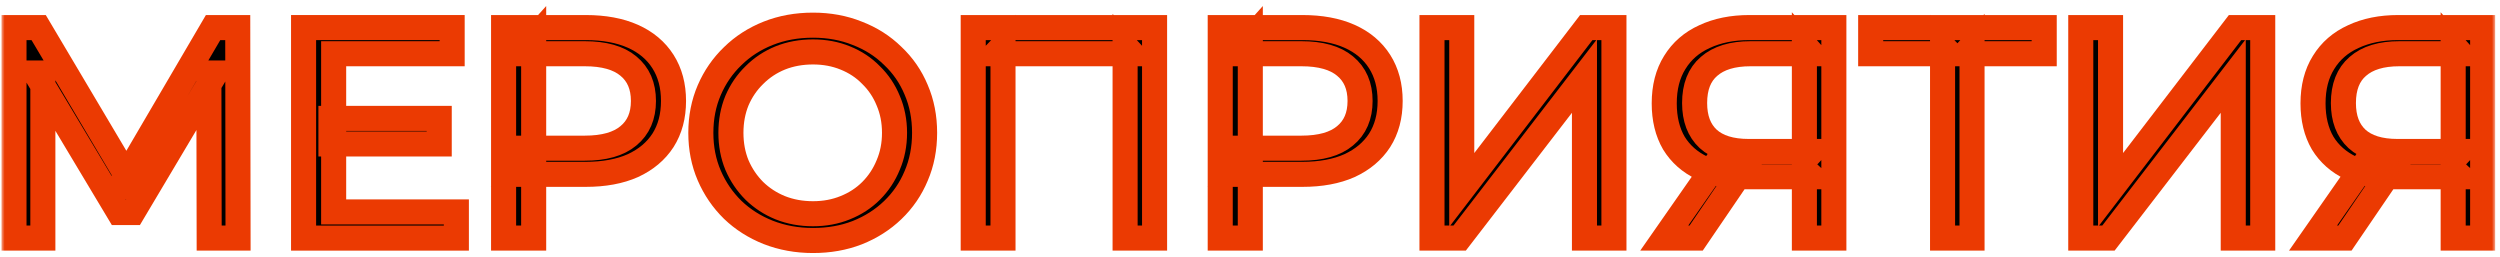 <?xml version="1.0" encoding="UTF-8"?> <svg xmlns="http://www.w3.org/2000/svg" width="399" height="41" viewBox="0 0 399 41" fill="none"> <mask id="path-1-outside-1_226_4" maskUnits="userSpaceOnUse" x="0.232" y="0.016" width="398" height="41" fill="black"> <rect fill="white" x="0.232" y="0.016" width="398" height="41"></rect> <path d="M2.232 38V4.4H6.168L21.24 29.792H19.128L34.008 4.4H37.944L37.992 38H33.384L33.336 11.648H34.44L21.192 33.92H18.984L5.64 11.648H6.84V38H2.232Z"></path> <path d="M52.819 18.896H70.099V22.976H52.819V18.896ZM53.251 33.824H72.835V38H48.451V4.4H72.163V8.576H53.251V33.824Z"></path> <path d="M80.373 38V4.4H93.477C96.421 4.4 98.933 4.864 101.013 5.792C103.093 6.72 104.693 8.064 105.813 9.824C106.933 11.584 107.493 13.68 107.493 16.112C107.493 18.544 106.933 20.64 105.813 22.4C104.693 24.128 103.093 25.472 101.013 26.432C98.933 27.36 96.421 27.824 93.477 27.824H83.013L85.173 25.568V38H80.373ZM85.173 26.048L83.013 23.648H93.333C96.405 23.648 98.725 22.992 100.293 21.68C101.893 20.368 102.693 18.512 102.693 16.112C102.693 13.712 101.893 11.856 100.293 10.544C98.725 9.232 96.405 8.576 93.333 8.576H83.013L85.173 6.176V26.048Z"></path> <path d="M129.758 38.384C127.198 38.384 124.814 37.952 122.606 37.088C120.43 36.224 118.542 35.024 116.942 33.488C115.342 31.92 114.094 30.096 113.198 28.016C112.302 25.936 111.854 23.664 111.854 21.2C111.854 18.736 112.302 16.464 113.198 14.384C114.094 12.304 115.342 10.496 116.942 8.96C118.542 7.392 120.43 6.176 122.606 5.312C124.782 4.448 127.166 4.016 129.758 4.016C132.318 4.016 134.67 4.448 136.814 5.312C138.99 6.144 140.878 7.344 142.478 8.912C144.11 10.448 145.358 12.256 146.222 14.336C147.118 16.416 147.566 18.704 147.566 21.2C147.566 23.696 147.118 25.984 146.222 28.064C145.358 30.144 144.11 31.968 142.478 33.536C140.878 35.072 138.99 36.272 136.814 37.136C134.67 37.968 132.318 38.384 129.758 38.384ZM129.758 34.112C131.614 34.112 133.326 33.792 134.894 33.152C136.494 32.512 137.87 31.616 139.022 30.464C140.206 29.28 141.118 27.904 141.758 26.336C142.43 24.768 142.766 23.056 142.766 21.2C142.766 19.344 142.43 17.632 141.758 16.064C141.118 14.496 140.206 13.136 139.022 11.984C137.87 10.8 136.494 9.888 134.894 9.248C133.326 8.608 131.614 8.288 129.758 8.288C127.87 8.288 126.126 8.608 124.526 9.248C122.958 9.888 121.582 10.8 120.398 11.984C119.214 13.136 118.286 14.496 117.614 16.064C116.974 17.632 116.654 19.344 116.654 21.2C116.654 23.056 116.974 24.768 117.614 26.336C118.286 27.904 119.214 29.28 120.398 30.464C121.582 31.616 122.958 32.512 124.526 33.152C126.126 33.792 127.87 34.112 129.758 34.112Z"></path> <path d="M155.326 38V4.4H184.27V38H179.566V7.328L180.718 8.576H158.878L160.078 7.328V38H155.326Z"></path> <path d="M194.748 38V4.4H207.852C210.796 4.4 213.308 4.864 215.388 5.792C217.468 6.72 219.068 8.064 220.188 9.824C221.308 11.584 221.868 13.68 221.868 16.112C221.868 18.544 221.308 20.64 220.188 22.4C219.068 24.128 217.468 25.472 215.388 26.432C213.308 27.36 210.796 27.824 207.852 27.824H197.388L199.548 25.568V38H194.748ZM199.548 26.048L197.388 23.648H207.708C210.78 23.648 213.1 22.992 214.668 21.68C216.268 20.368 217.068 18.512 217.068 16.112C217.068 13.712 216.268 11.856 214.668 10.544C213.1 9.232 210.78 8.576 207.708 8.576H197.388L199.548 6.176V26.048Z"></path> <path d="M228.544 38V4.4H233.296V30.32L253.168 4.4H257.584V38H252.88V12.128L232.96 38H228.544Z"></path> <path d="M287.98 38V27.056L289.228 28.208H278.716C275.996 28.208 273.644 27.744 271.66 26.816C269.708 25.888 268.204 24.56 267.148 22.832C266.124 21.072 265.612 18.96 265.612 16.496C265.612 13.936 266.172 11.76 267.292 9.968C268.412 8.144 269.996 6.768 272.044 5.84C274.092 4.88 276.476 4.4 279.196 4.4H292.684V38H287.98ZM265.612 38L273.916 26.096H278.812L270.7 38H265.612ZM287.98 25.52V7.184L289.228 8.576H279.388C276.508 8.576 274.3 9.248 272.764 10.592C271.228 11.904 270.46 13.856 270.46 16.448C270.46 18.912 271.18 20.816 272.62 22.16C274.092 23.504 276.252 24.176 279.1 24.176H289.228L287.98 25.52Z"></path> <path d="M310.033 38V7.328L311.233 8.576H298.561V4.4H326.257V8.576H313.585L314.737 7.328V38H310.033Z"></path> <path d="M332.091 38V4.4H336.843V30.32L356.715 4.4H361.131V38H356.427V12.128L336.507 38H332.091Z"></path> <path d="M391.527 38V27.056L392.775 28.208H382.263C379.543 28.208 377.191 27.744 375.207 26.816C373.255 25.888 371.751 24.56 370.695 22.832C369.671 21.072 369.159 18.96 369.159 16.496C369.159 13.936 369.719 11.76 370.839 9.968C371.959 8.144 373.543 6.768 375.591 5.84C377.639 4.88 380.023 4.4 382.743 4.4H396.231V38H391.527ZM369.159 38L377.463 26.096H382.359L374.247 38H369.159ZM391.527 25.52V7.184L392.775 8.576H382.935C380.055 8.576 377.847 9.248 376.311 10.592C374.775 11.904 374.007 13.856 374.007 16.448C374.007 18.912 374.727 20.816 376.167 22.16C377.639 23.504 379.799 24.176 382.647 24.176H392.775L391.527 25.52Z"></path> </mask> <path d="M2.232 38V4.4H6.168L21.24 29.792H19.128L34.008 4.4H37.944L37.992 38H33.384L33.336 11.648H34.44L21.192 33.92H18.984L5.64 11.648H6.84V38H2.232Z" fill="black"></path> <path d="M52.819 18.896H70.099V22.976H52.819V18.896ZM53.251 33.824H72.835V38H48.451V4.4H72.163V8.576H53.251V33.824Z" fill="black"></path> <path d="M80.373 38V4.4H93.477C96.421 4.4 98.933 4.864 101.013 5.792C103.093 6.72 104.693 8.064 105.813 9.824C106.933 11.584 107.493 13.68 107.493 16.112C107.493 18.544 106.933 20.64 105.813 22.4C104.693 24.128 103.093 25.472 101.013 26.432C98.933 27.36 96.421 27.824 93.477 27.824H83.013L85.173 25.568V38H80.373ZM85.173 26.048L83.013 23.648H93.333C96.405 23.648 98.725 22.992 100.293 21.68C101.893 20.368 102.693 18.512 102.693 16.112C102.693 13.712 101.893 11.856 100.293 10.544C98.725 9.232 96.405 8.576 93.333 8.576H83.013L85.173 6.176V26.048Z" fill="black"></path> <path d="M129.758 38.384C127.198 38.384 124.814 37.952 122.606 37.088C120.43 36.224 118.542 35.024 116.942 33.488C115.342 31.92 114.094 30.096 113.198 28.016C112.302 25.936 111.854 23.664 111.854 21.2C111.854 18.736 112.302 16.464 113.198 14.384C114.094 12.304 115.342 10.496 116.942 8.96C118.542 7.392 120.43 6.176 122.606 5.312C124.782 4.448 127.166 4.016 129.758 4.016C132.318 4.016 134.67 4.448 136.814 5.312C138.99 6.144 140.878 7.344 142.478 8.912C144.11 10.448 145.358 12.256 146.222 14.336C147.118 16.416 147.566 18.704 147.566 21.2C147.566 23.696 147.118 25.984 146.222 28.064C145.358 30.144 144.11 31.968 142.478 33.536C140.878 35.072 138.99 36.272 136.814 37.136C134.67 37.968 132.318 38.384 129.758 38.384ZM129.758 34.112C131.614 34.112 133.326 33.792 134.894 33.152C136.494 32.512 137.87 31.616 139.022 30.464C140.206 29.28 141.118 27.904 141.758 26.336C142.43 24.768 142.766 23.056 142.766 21.2C142.766 19.344 142.43 17.632 141.758 16.064C141.118 14.496 140.206 13.136 139.022 11.984C137.87 10.8 136.494 9.888 134.894 9.248C133.326 8.608 131.614 8.288 129.758 8.288C127.87 8.288 126.126 8.608 124.526 9.248C122.958 9.888 121.582 10.8 120.398 11.984C119.214 13.136 118.286 14.496 117.614 16.064C116.974 17.632 116.654 19.344 116.654 21.2C116.654 23.056 116.974 24.768 117.614 26.336C118.286 27.904 119.214 29.28 120.398 30.464C121.582 31.616 122.958 32.512 124.526 33.152C126.126 33.792 127.87 34.112 129.758 34.112Z" fill="black"></path> <path d="M155.326 38V4.4H184.27V38H179.566V7.328L180.718 8.576H158.878L160.078 7.328V38H155.326Z" fill="black"></path> <path d="M194.748 38V4.4H207.852C210.796 4.4 213.308 4.864 215.388 5.792C217.468 6.72 219.068 8.064 220.188 9.824C221.308 11.584 221.868 13.68 221.868 16.112C221.868 18.544 221.308 20.64 220.188 22.4C219.068 24.128 217.468 25.472 215.388 26.432C213.308 27.36 210.796 27.824 207.852 27.824H197.388L199.548 25.568V38H194.748ZM199.548 26.048L197.388 23.648H207.708C210.78 23.648 213.1 22.992 214.668 21.68C216.268 20.368 217.068 18.512 217.068 16.112C217.068 13.712 216.268 11.856 214.668 10.544C213.1 9.232 210.78 8.576 207.708 8.576H197.388L199.548 6.176V26.048Z" fill="black"></path> <path d="M228.544 38V4.4H233.296V30.32L253.168 4.4H257.584V38H252.88V12.128L232.96 38H228.544Z" fill="black"></path> <path d="M287.98 38V27.056L289.228 28.208H278.716C275.996 28.208 273.644 27.744 271.66 26.816C269.708 25.888 268.204 24.56 267.148 22.832C266.124 21.072 265.612 18.96 265.612 16.496C265.612 13.936 266.172 11.76 267.292 9.968C268.412 8.144 269.996 6.768 272.044 5.84C274.092 4.88 276.476 4.4 279.196 4.4H292.684V38H287.98ZM265.612 38L273.916 26.096H278.812L270.7 38H265.612ZM287.98 25.52V7.184L289.228 8.576H279.388C276.508 8.576 274.3 9.248 272.764 10.592C271.228 11.904 270.46 13.856 270.46 16.448C270.46 18.912 271.18 20.816 272.62 22.16C274.092 23.504 276.252 24.176 279.1 24.176H289.228L287.98 25.52Z" fill="black"></path> <path d="M310.033 38V7.328L311.233 8.576H298.561V4.4H326.257V8.576H313.585L314.737 7.328V38H310.033Z" fill="black"></path> <path d="M332.091 38V4.4H336.843V30.32L356.715 4.4H361.131V38H356.427V12.128L336.507 38H332.091Z" fill="black"></path> <path d="M391.527 38V27.056L392.775 28.208H382.263C379.543 28.208 377.191 27.744 375.207 26.816C373.255 25.888 371.751 24.56 370.695 22.832C369.671 21.072 369.159 18.96 369.159 16.496C369.159 13.936 369.719 11.76 370.839 9.968C371.959 8.144 373.543 6.768 375.591 5.84C377.639 4.88 380.023 4.4 382.743 4.4H396.231V38H391.527ZM369.159 38L377.463 26.096H382.359L374.247 38H369.159ZM391.527 25.52V7.184L392.775 8.576H382.935C380.055 8.576 377.847 9.248 376.311 10.592C374.775 11.904 374.007 13.856 374.007 16.448C374.007 18.912 374.727 20.816 376.167 22.16C377.639 23.504 379.799 24.176 382.647 24.176H392.775L391.527 25.52Z" fill="black"></path> <path d="M2.232 38V4.4H6.168L21.24 29.792H19.128L34.008 4.4H37.944L37.992 38H33.384L33.336 11.648H34.44L21.192 33.92H18.984L5.64 11.648H6.84V38H2.232Z" stroke="#EB3A02" stroke-width="4" mask="url(#path-1-outside-1_226_4)"></path> <path d="M52.819 18.896H70.099V22.976H52.819V18.896ZM53.251 33.824H72.835V38H48.451V4.4H72.163V8.576H53.251V33.824Z" stroke="#EB3A02" stroke-width="4" mask="url(#path-1-outside-1_226_4)"></path> <path d="M80.373 38V4.4H93.477C96.421 4.4 98.933 4.864 101.013 5.792C103.093 6.72 104.693 8.064 105.813 9.824C106.933 11.584 107.493 13.68 107.493 16.112C107.493 18.544 106.933 20.64 105.813 22.4C104.693 24.128 103.093 25.472 101.013 26.432C98.933 27.36 96.421 27.824 93.477 27.824H83.013L85.173 25.568V38H80.373ZM85.173 26.048L83.013 23.648H93.333C96.405 23.648 98.725 22.992 100.293 21.68C101.893 20.368 102.693 18.512 102.693 16.112C102.693 13.712 101.893 11.856 100.293 10.544C98.725 9.232 96.405 8.576 93.333 8.576H83.013L85.173 6.176V26.048Z" stroke="#EB3A02" stroke-width="4" mask="url(#path-1-outside-1_226_4)"></path> <path d="M129.758 38.384C127.198 38.384 124.814 37.952 122.606 37.088C120.43 36.224 118.542 35.024 116.942 33.488C115.342 31.92 114.094 30.096 113.198 28.016C112.302 25.936 111.854 23.664 111.854 21.2C111.854 18.736 112.302 16.464 113.198 14.384C114.094 12.304 115.342 10.496 116.942 8.96C118.542 7.392 120.43 6.176 122.606 5.312C124.782 4.448 127.166 4.016 129.758 4.016C132.318 4.016 134.67 4.448 136.814 5.312C138.99 6.144 140.878 7.344 142.478 8.912C144.11 10.448 145.358 12.256 146.222 14.336C147.118 16.416 147.566 18.704 147.566 21.2C147.566 23.696 147.118 25.984 146.222 28.064C145.358 30.144 144.11 31.968 142.478 33.536C140.878 35.072 138.99 36.272 136.814 37.136C134.67 37.968 132.318 38.384 129.758 38.384ZM129.758 34.112C131.614 34.112 133.326 33.792 134.894 33.152C136.494 32.512 137.87 31.616 139.022 30.464C140.206 29.28 141.118 27.904 141.758 26.336C142.43 24.768 142.766 23.056 142.766 21.2C142.766 19.344 142.43 17.632 141.758 16.064C141.118 14.496 140.206 13.136 139.022 11.984C137.87 10.8 136.494 9.888 134.894 9.248C133.326 8.608 131.614 8.288 129.758 8.288C127.87 8.288 126.126 8.608 124.526 9.248C122.958 9.888 121.582 10.8 120.398 11.984C119.214 13.136 118.286 14.496 117.614 16.064C116.974 17.632 116.654 19.344 116.654 21.2C116.654 23.056 116.974 24.768 117.614 26.336C118.286 27.904 119.214 29.28 120.398 30.464C121.582 31.616 122.958 32.512 124.526 33.152C126.126 33.792 127.87 34.112 129.758 34.112Z" stroke="#EB3A02" stroke-width="4" mask="url(#path-1-outside-1_226_4)"></path> <path d="M155.326 38V4.4H184.27V38H179.566V7.328L180.718 8.576H158.878L160.078 7.328V38H155.326Z" stroke="#EB3A02" stroke-width="4" mask="url(#path-1-outside-1_226_4)"></path> <path d="M194.748 38V4.4H207.852C210.796 4.4 213.308 4.864 215.388 5.792C217.468 6.72 219.068 8.064 220.188 9.824C221.308 11.584 221.868 13.68 221.868 16.112C221.868 18.544 221.308 20.64 220.188 22.4C219.068 24.128 217.468 25.472 215.388 26.432C213.308 27.36 210.796 27.824 207.852 27.824H197.388L199.548 25.568V38H194.748ZM199.548 26.048L197.388 23.648H207.708C210.78 23.648 213.1 22.992 214.668 21.68C216.268 20.368 217.068 18.512 217.068 16.112C217.068 13.712 216.268 11.856 214.668 10.544C213.1 9.232 210.78 8.576 207.708 8.576H197.388L199.548 6.176V26.048Z" stroke="#EB3A02" stroke-width="4" mask="url(#path-1-outside-1_226_4)"></path> <path d="M228.544 38V4.4H233.296V30.32L253.168 4.4H257.584V38H252.88V12.128L232.96 38H228.544Z" stroke="#EB3A02" stroke-width="4" mask="url(#path-1-outside-1_226_4)"></path> <path d="M287.98 38V27.056L289.228 28.208H278.716C275.996 28.208 273.644 27.744 271.66 26.816C269.708 25.888 268.204 24.56 267.148 22.832C266.124 21.072 265.612 18.96 265.612 16.496C265.612 13.936 266.172 11.76 267.292 9.968C268.412 8.144 269.996 6.768 272.044 5.84C274.092 4.88 276.476 4.4 279.196 4.4H292.684V38H287.98ZM265.612 38L273.916 26.096H278.812L270.7 38H265.612ZM287.98 25.52V7.184L289.228 8.576H279.388C276.508 8.576 274.3 9.248 272.764 10.592C271.228 11.904 270.46 13.856 270.46 16.448C270.46 18.912 271.18 20.816 272.62 22.16C274.092 23.504 276.252 24.176 279.1 24.176H289.228L287.98 25.52Z" stroke="#EB3A02" stroke-width="4" mask="url(#path-1-outside-1_226_4)"></path> <path d="M310.033 38V7.328L311.233 8.576H298.561V4.4H326.257V8.576H313.585L314.737 7.328V38H310.033Z" stroke="#EB3A02" stroke-width="4" mask="url(#path-1-outside-1_226_4)"></path> <path d="M332.091 38V4.4H336.843V30.32L356.715 4.4H361.131V38H356.427V12.128L336.507 38H332.091Z" stroke="#EB3A02" stroke-width="4" mask="url(#path-1-outside-1_226_4)"></path> <path d="M391.527 38V27.056L392.775 28.208H382.263C379.543 28.208 377.191 27.744 375.207 26.816C373.255 25.888 371.751 24.56 370.695 22.832C369.671 21.072 369.159 18.96 369.159 16.496C369.159 13.936 369.719 11.76 370.839 9.968C371.959 8.144 373.543 6.768 375.591 5.84C377.639 4.88 380.023 4.4 382.743 4.4H396.231V38H391.527ZM369.159 38L377.463 26.096H382.359L374.247 38H369.159ZM391.527 25.52V7.184L392.775 8.576H382.935C380.055 8.576 377.847 9.248 376.311 10.592C374.775 11.904 374.007 13.856 374.007 16.448C374.007 18.912 374.727 20.816 376.167 22.16C377.639 23.504 379.799 24.176 382.647 24.176H392.775L391.527 25.52Z" stroke="#EB3A02" stroke-width="4" mask="url(#path-1-outside-1_226_4)"></path> </svg> 